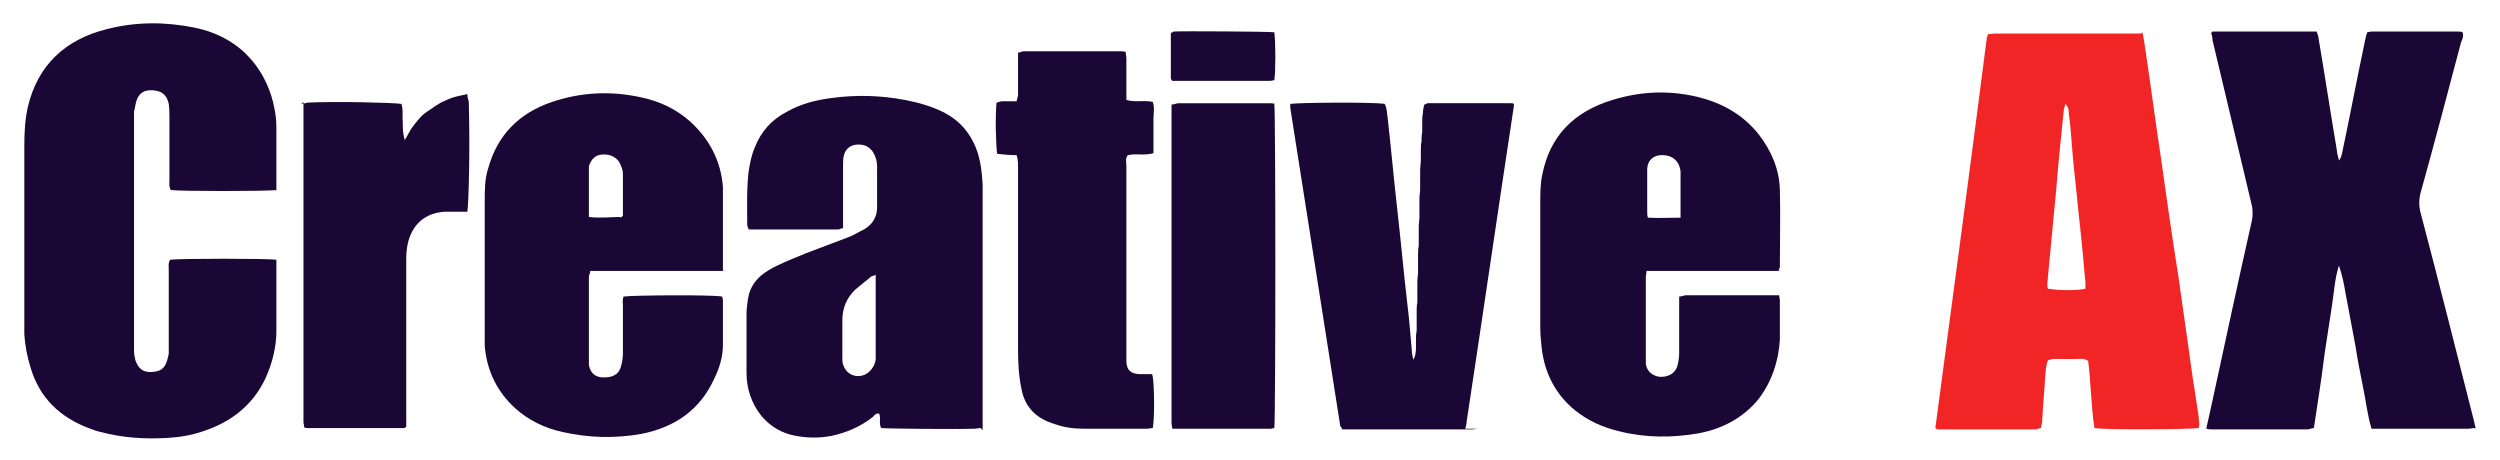 <svg width="516" height="95" viewBox="0 0 516 95" fill="none" xmlns="http://www.w3.org/2000/svg">
<path d="M57.19 39.221C55.04 39.493 37.123 39.493 35.26 39.221C34.83 38.543 34.973 37.729 34.973 37.05C34.973 32.843 34.973 28.771 34.973 24.564C34.973 23.479 34.973 22.529 34.83 21.443C34.543 20.086 33.827 19 32.25 18.729C30.1 18.322 28.667 19 28.093 21.036C27.95 21.714 27.807 22.393 27.663 23.072C27.663 23.886 27.663 24.7 27.663 25.514C27.663 40.307 27.663 54.964 27.663 69.757C27.663 70.707 27.663 71.522 27.663 72.472C27.663 73.15 27.807 73.693 27.95 74.371C28.667 76.407 29.957 77.086 32.107 76.679C33.11 76.543 33.827 76 34.257 75.05C34.543 74.371 34.687 73.693 34.83 73.014C34.83 72.064 34.83 71.114 34.83 70.164C34.83 65.414 34.83 60.529 34.83 55.779C34.83 54.964 34.687 54.286 35.117 53.607C37.267 53.336 55.183 53.336 57.047 53.607C57.047 54.014 57.047 54.557 57.047 54.964C57.047 59.443 57.047 63.922 57.047 68.264C57.047 71.657 56.187 75.05 54.753 78.171C52.173 83.6 47.73 87.129 41.853 89.029C39.56 89.843 36.98 90.25 34.543 90.386C29.957 90.657 25.37 90.386 20.783 89.164C20.067 89.029 19.35 88.757 18.633 88.486C12.327 86.179 8.17 82.107 6.307 75.864C5.59 73.557 5.16 71.25 5.017 68.943C5.017 67.722 5.017 66.5 5.017 65.143C5.017 53.471 5.017 41.8 5.017 30.129C5.017 27.414 5.16 24.7 5.733 22.122C7.74 13.572 13.33 8.143 22.217 5.972C28.093 4.479 34.113 4.479 40.133 5.7C50.74 7.872 55.327 15.607 56.617 22.257C56.903 23.614 57.047 24.971 57.047 26.329C57.047 30.264 57.047 34.2 57.047 38.272C57.047 38.679 57.047 38.95 57.047 39.357L57.19 39.221Z" fill="#1B0735"/>
<path d="M510.697 88.35C510.267 88.35 509.837 88.486 509.55 88.486C502.813 88.486 496.22 88.486 489.483 88.486C488.623 85.636 488.337 82.786 487.763 80.072C487.19 77.222 486.617 74.372 486.187 71.522C485.613 68.672 485.183 65.957 484.61 63.108C484.037 60.393 483.75 57.543 482.747 54.829C481.887 57.543 481.743 60.393 481.313 63.108C480.883 65.957 480.453 68.808 480.023 71.522C479.593 74.236 479.307 77.086 478.877 79.8C478.447 82.65 478.017 85.365 477.587 88.35C477.157 88.35 476.727 88.622 476.297 88.622C469.703 88.622 463.11 88.622 456.517 88.622C456.23 88.622 455.8 88.622 455.37 88.486C455.8 86.722 456.087 85.093 456.517 83.329C459.24 70.707 461.963 58.086 464.83 45.329C464.973 44.379 464.973 43.565 464.83 42.615C462.107 31.215 459.383 19.679 456.66 8.279C456.66 7.736 456.517 7.193 456.373 6.786C456.517 6.786 456.517 6.65 456.66 6.515C456.66 6.515 456.66 6.515 456.803 6.515C463.253 6.515 469.703 6.515 476.153 6.515C476.87 6.515 477.443 6.515 478.16 6.515C478.303 7.058 478.59 7.6 478.59 8.143C479.88 15.743 481.027 23.343 482.317 30.943C482.317 31.622 482.603 32.3 482.747 33.115C483.32 32.436 483.32 31.893 483.463 31.35C485.04 23.886 486.473 16.286 488.05 8.822C488.193 8.143 488.337 7.329 488.623 6.65C488.91 6.65 489.197 6.515 489.34 6.515C495.36 6.515 501.38 6.515 507.4 6.515C507.687 6.515 507.973 6.515 508.26 6.65C508.547 7.465 508.26 8.008 507.973 8.686C505.25 19 502.527 29.315 499.66 39.629C499.23 41.122 499.23 42.615 499.66 44.108C503.387 58.222 506.97 72.472 510.553 86.586C510.697 87.129 510.84 87.808 510.983 88.486L510.697 88.35Z" fill="#1B0735"/>
<path d="M442.183 6.65C442.47 7.872 442.613 8.822 442.756 9.908C443.903 17.508 444.906 25.243 446.053 32.843C447.2 40.986 448.346 49.129 449.636 57.136C450.64 64.193 451.643 71.25 452.646 78.443C453.076 80.886 453.363 83.329 453.793 85.907C453.793 86.722 454.08 87.536 453.793 88.35C452.073 88.622 434.586 88.757 432.293 88.35C431.576 83.736 431.576 78.986 431.003 74.507C430.143 73.829 429.14 74.1 428.28 74.1C427.276 74.1 426.416 74.1 425.413 74.1C424.553 74.1 423.693 73.965 422.69 74.372C422.26 75.457 422.26 76.543 422.116 77.765C421.973 80.615 421.686 83.465 421.543 86.315C421.543 86.993 421.4 87.672 421.256 88.35C420.826 88.35 420.54 88.622 420.11 88.622C413.516 88.622 407.066 88.622 400.473 88.622C400.186 88.622 399.9 88.622 399.756 88.622C399.756 88.486 399.613 88.486 399.47 88.35C399.47 88.35 399.47 88.35 399.47 88.215C403.053 61.479 406.636 34.608 410.076 7.872C410.076 7.6 410.22 7.329 410.363 7.058C410.793 7.058 411.366 6.922 411.796 6.922C421.256 6.922 430.716 6.922 440.176 6.922C440.75 6.922 441.18 6.922 441.896 6.922L442.183 6.65ZM426.273 21.172C426.273 21.715 426.13 22.122 425.986 22.529C425.413 28.093 424.84 33.522 424.41 39.086C423.836 45.057 423.263 51.165 422.69 57.136C422.69 57.95 422.403 58.765 422.69 59.579C424.983 59.986 428.853 59.986 430.43 59.579C430.43 59.172 430.43 58.629 430.43 58.222C430.143 55.643 430 53.065 429.713 50.622C429.426 47.365 428.996 44.108 428.71 40.85C428.28 36.915 427.85 32.979 427.563 29.043C427.42 27.143 427.276 25.243 426.99 23.479C426.99 22.8 426.99 22.122 426.273 21.443V21.172Z" fill="#F12525"/>
<path d="M202.386 88.35C201.956 88.35 201.526 88.485 201.24 88.485C197.083 88.621 183.466 88.485 181.89 88.35C181.316 87.4 181.89 86.314 181.46 85.364C180.743 85.228 180.456 85.771 180.17 86.042C177.59 88.078 174.723 89.3 171.57 89.978C168.703 90.521 165.836 90.385 163.113 89.707C160.676 89.028 158.67 87.671 157.093 85.771C155.086 83.192 154.083 80.207 154.083 76.95C154.083 72.878 154.083 68.942 154.083 64.871C154.083 63.785 154.226 62.835 154.37 61.75C154.656 59.85 155.516 58.221 157.093 56.864C158.096 56.05 159.243 55.371 160.39 54.828C162.396 53.878 164.403 53.064 166.41 52.25C169.276 51.164 172.143 50.078 175.01 48.992C176.156 48.585 177.16 47.907 178.306 47.364C180.026 46.414 181.03 44.785 181.03 42.885C181.03 41.935 181.03 40.985 181.03 39.9C181.03 38 181.03 36.1 181.03 34.335C181.03 33.25 180.743 32.3 180.17 31.35C179.31 30.128 178.163 29.721 176.73 29.857C175.296 29.992 174.436 30.942 174.15 32.164C174.006 32.842 174.006 33.657 174.006 34.471C174.006 38.135 174.006 41.664 174.006 45.328C174.006 45.871 174.006 46.414 174.006 47.092C173.576 47.092 173.29 47.364 173.003 47.364C167.126 47.364 161.106 47.364 155.23 47.364C154.943 47.364 154.8 47.364 154.513 47.364C154.513 47.092 154.226 46.821 154.226 46.414C154.226 42.75 154.083 39.085 154.513 35.421C154.8 33.657 155.086 32.028 155.803 30.4C157.093 27.142 159.243 24.7 162.396 23.071C165.263 21.442 168.416 20.628 171.713 20.221C176.73 19.542 181.746 19.678 186.763 20.628C189.63 21.171 192.496 21.985 195.076 23.342C198.086 24.971 200.093 27.278 201.383 30.4C202.386 32.842 202.673 35.557 202.816 38.135C202.816 38.814 202.816 39.492 202.816 40.171C202.816 55.642 202.816 70.978 202.816 86.45C202.816 87.264 202.816 87.942 202.816 88.757L202.386 88.35ZM180.743 56.728C180.17 57 179.74 57 179.596 57.271C178.593 58.085 177.59 58.9 176.586 59.714C174.723 61.478 173.863 63.65 173.863 66.092C173.863 68.671 173.863 71.25 173.863 73.828C173.863 74.371 173.863 75.05 174.15 75.592C175.01 77.764 177.733 78.307 179.453 76.678C180.17 76 180.6 75.185 180.743 74.235C180.743 73.692 180.743 73.285 180.743 72.742C180.743 67.992 180.743 63.378 180.743 58.628C180.743 58.085 180.743 57.542 180.743 56.592V56.728Z" fill="#1B0735"/>
<path d="M367.363 55.914H358.19C355.18 55.914 352.026 55.914 349.016 55.914C346.006 55.914 342.996 55.914 339.843 55.914C339.843 56.457 339.7 56.729 339.7 57.136C339.7 62.564 339.7 68.129 339.7 73.557C339.7 74.1 339.7 74.643 339.7 75.186C339.986 76.679 340.99 77.493 342.423 77.764C344.143 77.9 345.576 77.222 346.15 75.729C346.436 74.779 346.58 73.829 346.58 72.879C346.58 69.893 346.58 66.907 346.58 63.922C346.58 62.971 346.58 62.157 346.58 61.207C347.153 61.207 347.583 60.936 348.013 60.936C354.033 60.936 360.053 60.936 366.073 60.936C366.36 60.936 366.79 60.936 367.22 60.936C367.22 61.343 367.363 61.614 367.363 62.022C367.363 64.736 367.363 67.45 367.363 70.164C367.076 74.507 365.786 78.579 363.063 82.243C359.91 86.179 355.61 88.486 350.593 89.436C345.146 90.386 339.7 90.386 334.253 89.029C330.813 88.214 327.803 86.857 325.08 84.686C320.923 81.293 318.773 76.814 318.2 71.793C318.056 70.436 317.913 69.079 317.913 67.586C317.913 59.036 317.913 50.35 317.913 41.8C317.913 39.9 317.913 37.864 318.343 35.964C319.92 28.093 324.793 23.072 332.82 20.629C338.553 18.864 344.286 18.593 350.163 19.95C355.323 21.172 359.766 23.614 363.063 27.822C365.643 31.214 367.22 34.879 367.363 39.086C367.506 44.379 367.363 49.672 367.363 54.964C367.363 55.1 367.363 55.371 367.076 55.779L367.363 55.914ZM346.866 44.922C346.866 41.529 346.866 38.543 346.866 35.557C346.866 35.014 346.723 34.607 346.58 34.2C346.006 32.707 344.573 31.893 342.71 32.029C341.133 32.164 340.13 33.114 339.986 34.743C339.986 35.286 339.986 35.693 339.986 36.236C339.986 38.679 339.986 41.257 339.986 43.7C339.986 44.107 339.986 44.514 340.13 44.922C342.423 45.057 344.573 44.922 347.01 44.922H346.866Z" fill="#1B0735"/>
<path d="M149.354 55.914C146.057 55.914 143.047 55.914 140.037 55.914C137.027 55.914 133.874 55.914 130.864 55.914H121.834C121.834 56.457 121.547 56.729 121.547 57.136C121.547 62.7 121.547 68.264 121.547 73.829C121.547 74.371 121.547 74.779 121.547 75.321C121.834 76.95 122.837 77.9 124.557 77.9C125.99 77.9 127.567 77.629 128.14 75.729C128.427 74.779 128.57 73.829 128.57 72.879C128.57 69.621 128.57 66.5 128.57 63.243C128.57 62.564 128.427 61.886 128.714 61.207C130.434 60.936 146.774 60.8 149.067 61.207C149.067 61.479 149.21 61.614 149.21 61.886C149.21 65.007 149.21 67.993 149.21 71.114C149.21 73.693 148.494 76 147.347 78.307C144.48 84.55 139.32 88.214 132.297 89.571C126.85 90.521 121.547 90.386 116.1 89.164C112.374 88.35 109.077 86.721 106.354 84.279C102.484 80.75 100.477 76.407 100.047 71.386C100.047 70.3 100.047 69.214 100.047 67.993C100.047 59.171 100.047 50.35 100.047 41.529C100.047 39.221 100.047 36.914 100.764 34.743C102.627 27.957 107.07 23.343 113.95 21.036C119.97 19 126.134 18.729 132.297 20.086C136.167 20.9 139.607 22.529 142.474 25.107C146.487 28.771 148.78 33.25 149.21 38.543C149.21 39.629 149.21 40.579 149.21 41.664C149.21 45.6 149.21 49.536 149.21 53.607C149.21 54.286 149.21 54.829 149.21 55.779L149.354 55.914ZM128.14 44.921C128.427 44.65 128.57 44.514 128.57 44.514C128.57 41.664 128.57 38.679 128.57 35.829C128.57 35.15 128.284 34.471 127.997 33.793C127.424 32.571 125.99 31.757 124.414 31.893C122.98 31.893 121.977 32.843 121.547 34.336C121.547 34.743 121.547 35.286 121.547 35.829C121.547 38.407 121.547 41.121 121.547 43.7C121.547 43.971 121.547 44.379 121.547 44.786C123.84 45.057 125.99 44.786 127.997 44.786L128.14 44.921Z" fill="#1B0735"/>
<path d="M305.013 88.485C304.583 88.485 304.297 88.621 303.867 88.621C294.98 88.621 285.95 88.621 277.063 88.621C276.92 88.35 276.777 88.078 276.633 87.942C273.193 66.093 269.753 44.107 266.313 22.257C266.313 21.985 266.313 21.714 266.313 21.442C268.033 21.171 283.227 21.035 285.807 21.442C286.237 22.257 286.237 23.071 286.38 24.021C287.097 30.4 287.67 36.778 288.387 43.157C289.103 49.4 289.677 55.778 290.393 62.021C290.823 65.414 291.11 68.942 291.397 72.335C291.397 72.878 291.54 73.421 291.683 74.235C292.257 73.421 292.113 72.878 292.257 72.2C292.257 71.521 292.257 70.843 292.257 70.164C292.257 69.485 292.257 68.942 292.4 68.264C292.4 67.585 292.4 67.043 292.4 66.364C292.4 65.685 292.4 65.007 292.4 64.328C292.4 63.65 292.4 63.107 292.543 62.428C292.543 61.75 292.543 61.071 292.543 60.392C292.543 59.714 292.543 59.171 292.543 58.492C292.543 57.814 292.543 57.271 292.687 56.593C292.687 55.914 292.687 55.235 292.687 54.557C292.687 53.878 292.687 53.335 292.687 52.657C292.687 51.978 292.687 51.435 292.83 50.757C292.83 50.078 292.83 49.4 292.83 48.721C292.83 48.042 292.83 47.5 292.83 46.821C292.83 46.142 292.973 45.464 292.973 44.785C292.973 44.107 292.973 43.564 292.973 42.885C292.973 42.207 292.973 41.664 292.973 40.985C292.973 40.307 293.117 39.628 293.117 38.95C293.117 38.271 293.117 37.728 293.117 37.05C293.117 36.371 293.117 35.828 293.117 35.15C293.117 34.471 293.26 33.792 293.26 33.114C293.26 32.435 293.26 31.892 293.26 31.214C293.26 30.535 293.26 29.857 293.403 29.178C293.403 28.5 293.403 27.957 293.547 27.278C293.547 26.6 293.547 26.057 293.547 25.378C293.547 24.7 293.547 24.021 293.69 23.343C293.69 22.664 293.833 22.121 293.977 21.578C294.263 21.578 294.407 21.307 294.693 21.307C300.427 21.307 306.16 21.307 311.893 21.307C312.037 21.307 312.323 21.307 312.467 21.442C312.467 21.442 312.467 21.578 312.467 21.714C312.467 21.714 312.467 21.714 312.467 21.85C309.17 43.564 306.017 65.278 302.72 86.993C302.72 87.4 302.577 87.942 302.433 88.485H305.013Z" fill="#1B0735"/>
<path d="M237.933 77.764C238.22 79.529 238.363 86.043 237.933 88.35C237.503 88.35 237.216 88.486 236.786 88.486C232.343 88.486 228.043 88.486 223.6 88.486C221.593 88.486 219.586 88.215 217.723 87.536C213.996 86.45 211.56 84.143 210.843 80.343C210.27 77.629 210.126 74.915 210.126 72.2C210.126 59.715 210.126 47.229 210.126 34.607C210.126 33.793 210.126 32.979 209.84 32.029C208.55 32.029 207.116 31.893 205.826 31.757C205.54 30.129 205.396 24.022 205.683 21.172C205.97 21.172 206.4 20.9 206.83 20.9C207.69 20.9 208.55 20.9 209.41 20.9C209.41 20.9 209.41 20.9 209.84 20.9C209.84 20.493 210.126 20.086 210.126 19.543C210.126 17.372 210.126 15.2 210.126 13.029C210.126 12.35 210.126 11.672 210.126 10.857C210.556 10.857 210.986 10.586 211.273 10.586C218.01 10.586 224.603 10.586 231.34 10.586C231.626 10.586 231.913 10.586 232.343 10.722C232.343 11.264 232.486 11.672 232.486 12.079C232.486 14.25 232.486 16.557 232.486 18.729C232.486 19.272 232.486 19.95 232.486 20.629C234.35 21.172 236.07 20.629 237.933 21.036C238.363 22.257 238.076 23.343 238.076 24.564C238.076 25.786 238.076 26.872 238.076 28.093C238.076 29.314 238.076 30.4 238.076 31.622C236.213 32.164 234.493 31.622 232.773 32.029C232.2 32.707 232.486 33.522 232.486 34.2C232.486 39.764 232.486 45.465 232.486 51.029C232.486 58.357 232.486 65.686 232.486 72.879C232.486 73.557 232.486 74.1 232.486 74.779C232.63 76.407 233.346 77.086 235.066 77.222C235.64 77.222 236.213 77.222 236.786 77.222C237.073 77.222 237.503 77.222 237.79 77.222L237.933 77.764Z" fill="#1B0735"/>
<path d="M62.206 21.443C62.78 21.443 63.21 21.172 63.64 21.172C69.373 20.9 81.126 21.172 82.847 21.443C83.276 22.664 82.99 24.021 83.133 25.243C83.133 26.464 83.133 27.686 83.563 28.907C83.993 28.093 84.423 27.414 84.853 26.6C85.427 25.786 86 25.107 86.573 24.429C87.147 23.75 87.863 23.207 88.723 22.664C89.44 22.122 90.3 21.579 91.016 21.172C91.876 20.764 92.737 20.357 93.597 20.086C94.457 19.814 95.46 19.679 96.463 19.407C96.463 20.086 96.606 20.493 96.75 20.9C97.037 30.4 96.75 41.8 96.463 43.7C96.033 43.7 95.46 43.7 95.03 43.7C93.883 43.7 92.88 43.7 91.733 43.7C87.863 43.971 85.283 46.143 84.28 49.807C83.993 50.893 83.85 52.114 83.85 53.336C83.85 61.614 83.85 70.029 83.85 78.307C83.85 81.022 83.85 83.871 83.85 86.586C83.85 87.129 83.85 87.671 83.85 88.079C83.707 88.214 83.563 88.214 83.563 88.35C83.563 88.35 83.563 88.35 83.42 88.35C82.99 88.35 82.56 88.35 82.13 88.35C75.966 88.35 69.66 88.35 63.496 88.35C63.353 88.35 63.066 88.35 62.78 88.214C62.78 87.807 62.636 87.4 62.636 86.993C62.636 86.45 62.636 86.043 62.636 85.5C62.636 64.871 62.636 44.243 62.636 23.614C62.636 22.8 62.636 21.986 62.636 21.036L62.206 21.443Z" fill="#1B0735"/>
<path d="M263.017 21.308C263.303 23.208 263.303 86.451 263.017 88.35C262.73 88.35 262.587 88.486 262.3 88.486C255.707 88.486 249.257 88.486 242.663 88.486C242.52 88.486 242.233 88.486 241.947 88.486C241.947 88.079 241.803 87.672 241.803 87.4C241.803 86.993 241.803 86.586 241.803 86.179C241.803 65.415 241.803 44.651 241.803 23.886C241.803 23.072 241.803 22.393 241.803 21.579C242.377 21.579 242.807 21.308 243.237 21.308C249.4 21.308 255.563 21.308 261.727 21.308C262.157 21.308 262.73 21.308 263.16 21.443L263.017 21.308Z" fill="#1B0735"/>
<path d="M263.017 6.65C263.303 8.686 263.303 14.793 263.017 16.557C262.73 16.557 262.443 16.693 262.013 16.693C255.563 16.693 249.113 16.693 242.663 16.693C242.52 16.693 242.233 16.693 241.947 16.693C241.947 16.557 241.66 16.421 241.66 16.15C241.66 13.028 241.66 9.907 241.66 6.786C241.947 6.786 242.09 6.514 242.233 6.514C243.81 6.379 261.583 6.514 262.873 6.65H263.017Z" fill="#1B0735"/>
</svg>
